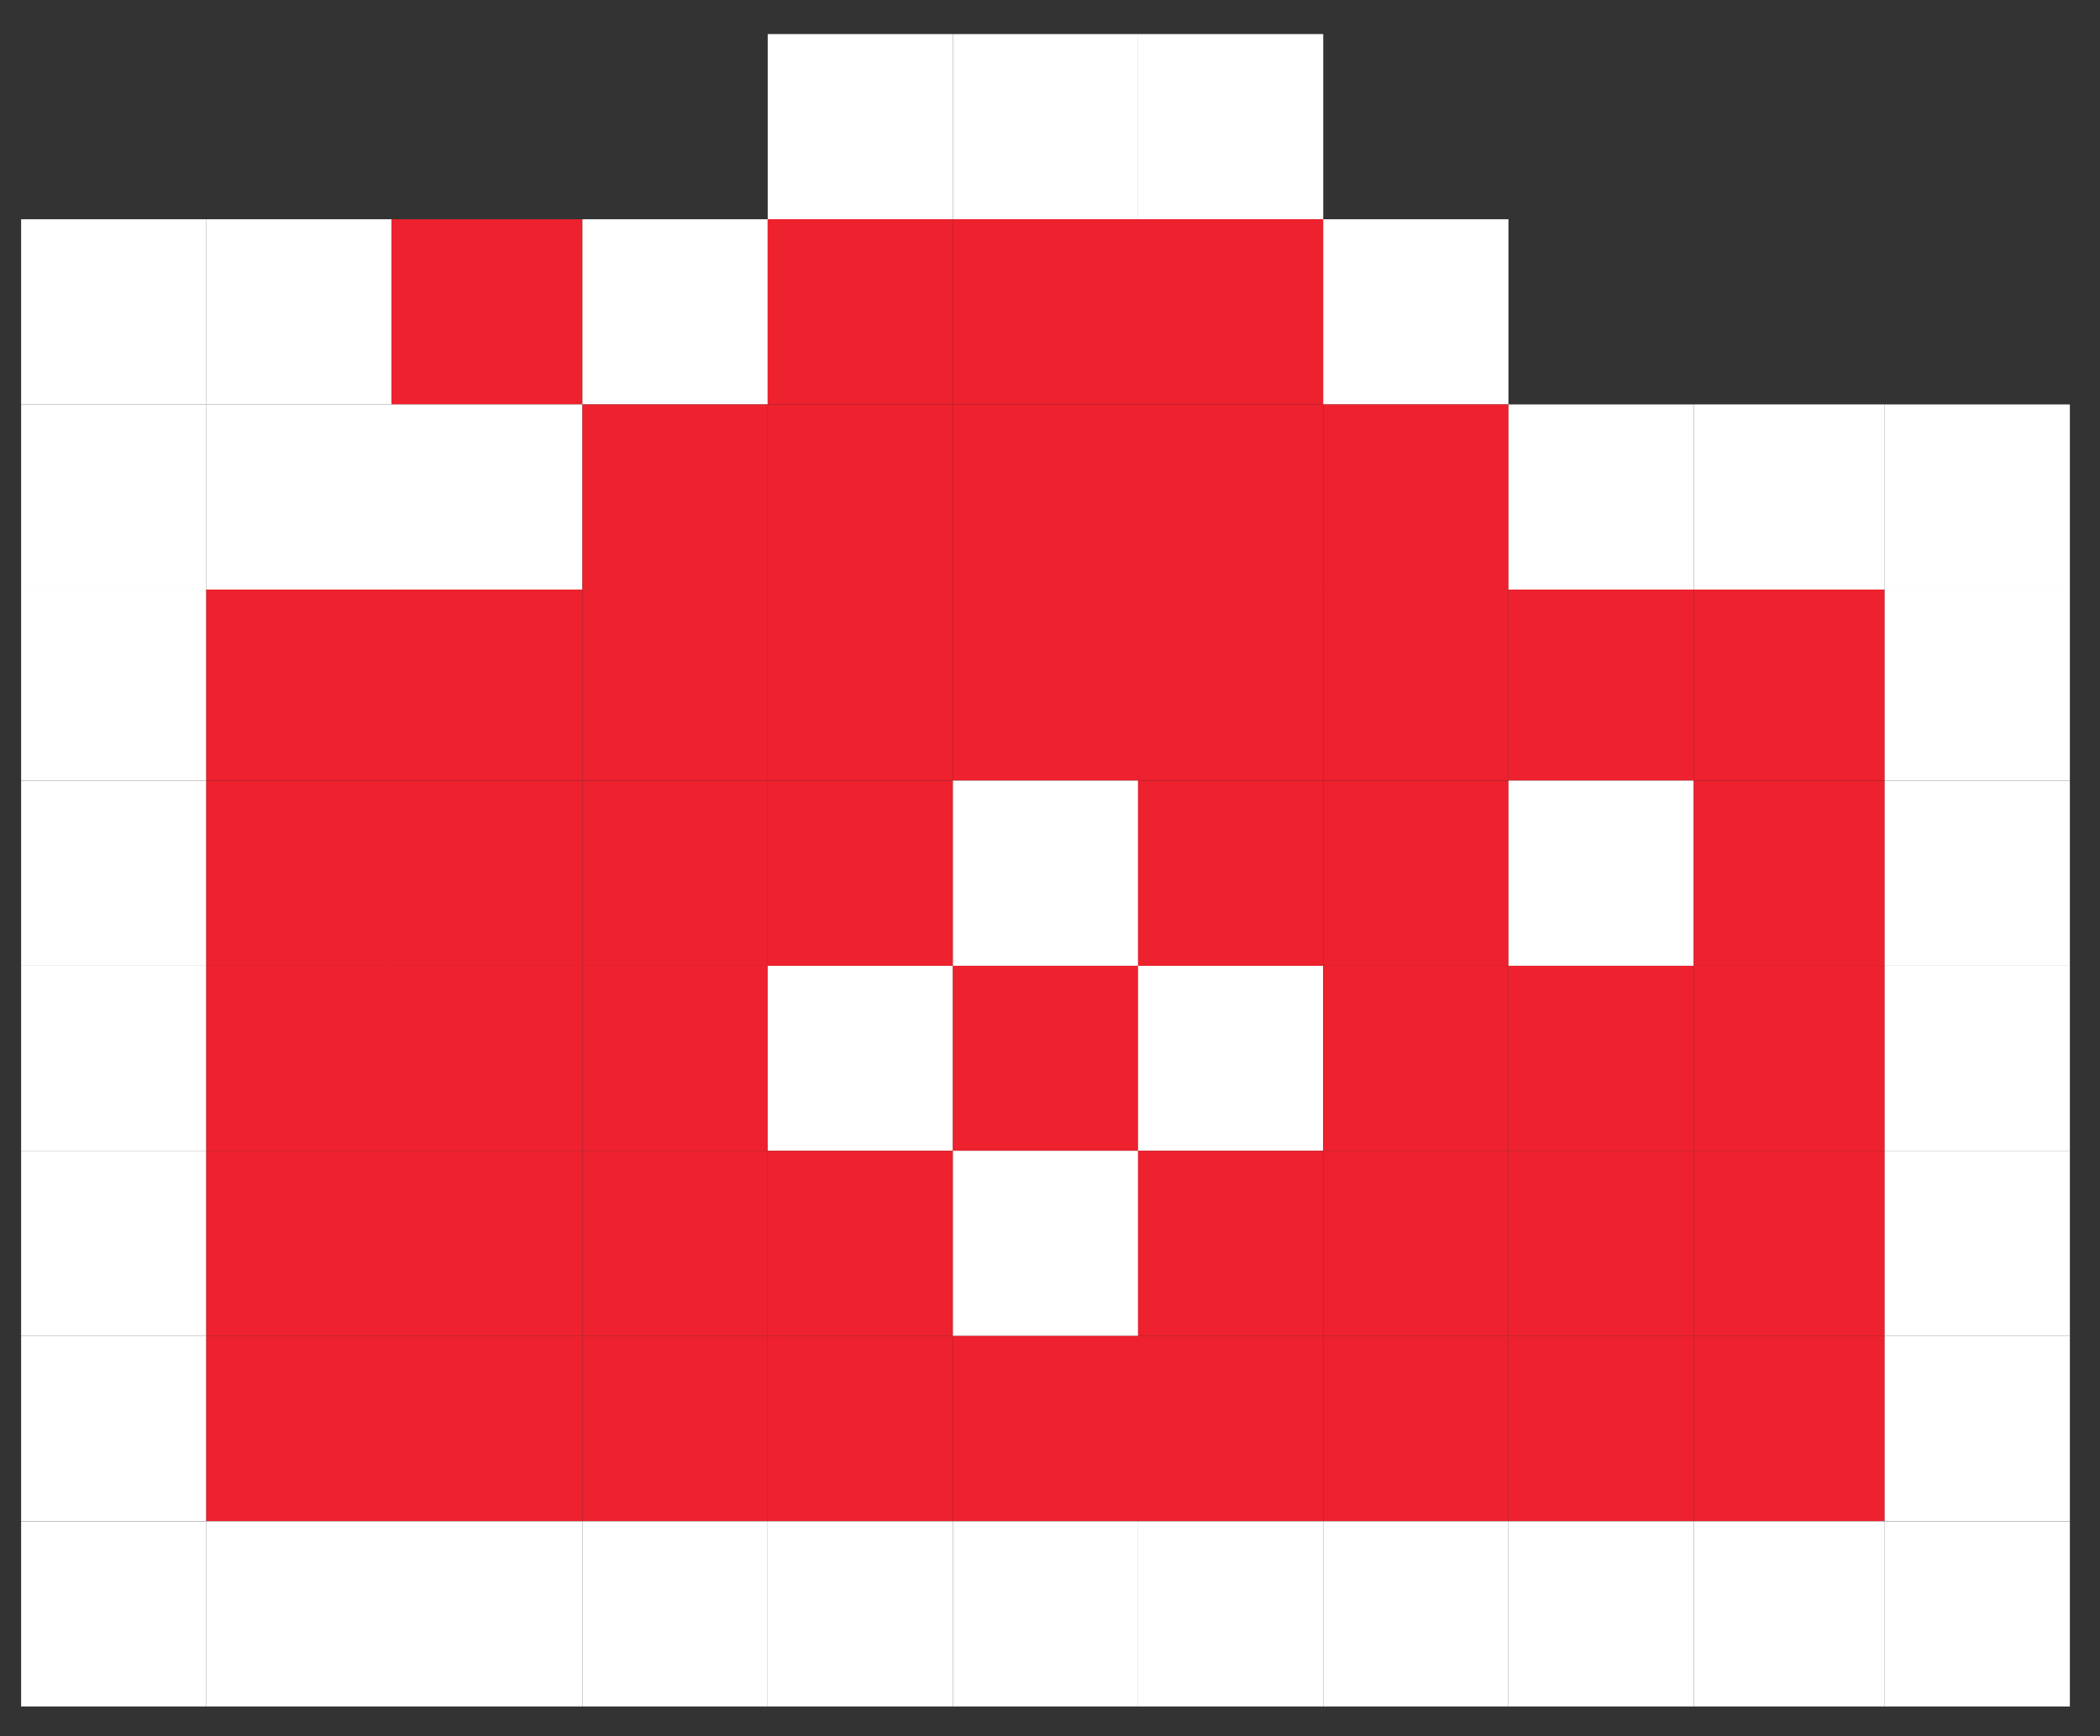 <?xml version="1.0" encoding="UTF-8"?> <svg xmlns="http://www.w3.org/2000/svg" width="52" height="43" viewBox="0 0 52 43" fill="none"><rect x="0" y="0" width="52" height="43" fill="#333333" stroke="none"/><rect x="0.523" y="23.914" width="4.586" height="4.586" fill="white"></rect><rect x="0.523" y="28.5" width="4.586" height="4.586" fill="white"></rect><rect x="0.523" y="33.086" width="4.586" height="4.586" fill="white"></rect><rect x="0.523" y="37.676" width="4.586" height="4.586" fill="white"></rect><rect x="5.107" y="23.914" width="4.586" height="4.586" fill="#EE212E"></rect><rect x="5.107" y="28.5" width="4.586" height="4.586" fill="#EE212E"></rect><rect x="5.107" y="33.086" width="4.586" height="4.586" fill="#EE212E"></rect><rect x="5.107" y="37.676" width="4.586" height="4.586" fill="white"></rect><rect x="9.693" y="23.914" width="4.729" height="4.586" fill="#EE212E"></rect><rect x="9.693" y="28.5" width="4.729" height="4.586" fill="#EE212E"></rect><rect x="9.693" y="33.086" width="4.729" height="4.586" fill="#EE212E"></rect><rect x="9.693" y="37.676" width="4.729" height="4.586" fill="white"></rect><rect x="14.422" y="23.914" width="4.586" height="4.586" fill="#EE212E"></rect><rect x="14.422" y="28.5" width="4.586" height="4.586" fill="#EE212E"></rect><rect x="14.422" y="33.086" width="4.586" height="4.586" fill="#EE212E"></rect><rect x="14.422" y="37.676" width="4.586" height="4.586" fill="white"></rect><rect x="19.01" y="23.914" width="4.586" height="4.586" fill="white"></rect><rect x="19.01" y="28.5" width="4.586" height="4.586" fill="#EE212E"></rect><rect x="19.01" y="33.086" width="4.586" height="4.586" fill="#EE212E"></rect><rect x="19.01" y="37.676" width="4.586" height="4.586" fill="white"></rect><rect x="23.596" y="23.914" width="4.586" height="4.586" fill="#EE212E"></rect><rect x="23.596" y="28.5" width="4.586" height="4.586" fill="white"></rect><rect x="23.596" y="33.086" width="4.586" height="4.586" fill="#EE212E"></rect><rect x="23.596" y="37.676" width="4.586" height="4.586" fill="white"></rect><rect x="28.18" y="23.914" width="4.586" height="4.586" fill="white"></rect><rect x="28.18" y="28.5" width="4.586" height="4.586" fill="#EE212E"></rect><rect x="28.18" y="33.086" width="4.586" height="4.586" fill="#EE212E"></rect><rect x="28.18" y="37.676" width="4.586" height="4.586" fill="white"></rect><rect x="0.523" y="5.43" width="4.586" height="4.586" fill="white"></rect><rect x="0.523" y="10.016" width="4.586" height="4.586" fill="white"></rect><rect x="0.523" y="14.602" width="4.586" height="4.729" fill="white"></rect><rect x="32.766" y="23.914" width="4.586" height="4.586" fill="#EE212E"></rect><rect x="0.523" y="19.332" width="4.586" height="4.586" fill="white"></rect><rect x="32.766" y="28.5" width="4.586" height="4.586" fill="#EE212E"></rect><rect x="32.766" y="33.086" width="4.586" height="4.586" fill="#EE212E"></rect><rect x="32.766" y="37.676" width="4.586" height="4.586" fill="white"></rect><rect x="9.693" y="5.43" width="4.729" height="4.586" fill="#EE212E"></rect><rect x="9.693" y="10.015" width="4.729" height="4.586" fill="white"></rect><rect x="9.693" y="14.602" width="4.729" height="4.729" fill="#EE212E"></rect><rect x="9.693" y="19.332" width="4.729" height="4.586" fill="#EE212E"></rect><rect x="37.353" y="23.914" width="4.586" height="4.586" fill="#EE212E"></rect><rect x="37.353" y="28.5" width="4.586" height="4.586" fill="#EE212E"></rect><rect x="37.353" y="33.086" width="4.586" height="4.586" fill="#EE212E"></rect><rect x="37.353" y="37.676" width="4.586" height="4.586" fill="white"></rect><rect x="41.94" y="23.914" width="4.729" height="4.586" fill="#EE212E"></rect><rect x="41.94" y="28.5" width="4.729" height="4.586" fill="#EE212E"></rect><rect x="41.94" y="33.086" width="4.729" height="4.586" fill="#EE212E"></rect><rect x="5.107" y="5.43" width="4.586" height="4.586" fill="white"></rect><rect x="41.94" y="37.676" width="4.729" height="4.586" fill="white"></rect><rect x="5.107" y="10.016" width="4.586" height="4.586" fill="white"></rect><rect x="5.107" y="14.602" width="4.586" height="4.729" fill="#EE212E"></rect><rect x="5.107" y="19.332" width="4.586" height="4.586" fill="#EE212E"></rect><rect x="14.422" y="5.43" width="4.586" height="4.586" fill="white"></rect><rect x="14.422" y="10.016" width="4.586" height="4.586" fill="#EE212E"></rect><rect x="14.422" y="14.602" width="4.586" height="4.729" fill="#EE212E"></rect><rect x="14.422" y="19.332" width="4.586" height="4.586" fill="#EE212E"></rect><rect x="46.668" y="23.914" width="4.586" height="4.586" fill="white"></rect><rect x="46.668" y="28.5" width="4.586" height="4.586" fill="white"></rect><rect x="46.668" y="33.086" width="4.586" height="4.586" fill="white"></rect><rect x="46.668" y="37.676" width="4.586" height="4.586" fill="white"></rect><rect x="19.01" y="0.844" width="4.586" height="4.586" fill="white"></rect><rect x="19.01" y="5.43" width="4.586" height="4.586" fill="#EE212E"></rect><rect x="19.01" y="10.016" width="4.586" height="4.586" fill="#EE212E"></rect><rect x="19.01" y="14.602" width="4.586" height="4.729" fill="#EE212E"></rect><rect x="19.01" y="19.332" width="4.586" height="4.586" fill="#EE212E"></rect><rect x="23.596" y="0.844" width="4.586" height="4.586" fill="white"></rect><rect x="23.596" y="5.43" width="4.586" height="4.586" fill="#EE212E"></rect><rect x="23.596" y="10.016" width="4.586" height="4.586" fill="#EE212E"></rect><rect x="23.596" y="14.602" width="4.586" height="4.729" fill="#EE212E"></rect><rect x="23.596" y="19.332" width="4.586" height="4.586" fill="white"></rect><rect x="28.18" y="0.844" width="4.586" height="4.586" fill="white"></rect><rect x="28.18" y="5.43" width="4.586" height="4.586" fill="#EE212E"></rect><rect x="28.18" y="10.016" width="4.586" height="4.586" fill="#EE212E"></rect><rect x="28.18" y="14.602" width="4.586" height="4.729" fill="#EE212E"></rect><rect x="28.18" y="19.332" width="4.586" height="4.586" fill="#EE212E"></rect><rect x="32.766" y="5.43" width="4.586" height="4.586" fill="white"></rect><rect x="32.766" y="10.015" width="4.586" height="4.586" fill="#EE212E"></rect><rect x="32.766" y="14.602" width="4.586" height="4.729" fill="#EE212E"></rect><rect x="32.766" y="19.332" width="4.586" height="4.586" fill="#EE212E"></rect><rect x="37.353" y="10.016" width="4.586" height="4.586" fill="white"></rect><rect x="37.353" y="14.602" width="4.586" height="4.729" fill="#EE212E"></rect><rect x="37.353" y="19.332" width="4.586" height="4.586" fill="white"></rect><rect x="41.94" y="10.015" width="4.729" height="4.586" fill="white"></rect><rect x="41.94" y="14.602" width="4.729" height="4.729" fill="#EE212E"></rect><rect x="41.94" y="19.332" width="4.729" height="4.586" fill="#EE212E"></rect><rect x="46.668" y="10.016" width="4.586" height="4.586" fill="white"></rect><rect x="46.668" y="14.602" width="4.586" height="4.729" fill="white"></rect><rect x="46.668" y="19.332" width="4.586" height="4.586" fill="white"></rect></svg> 